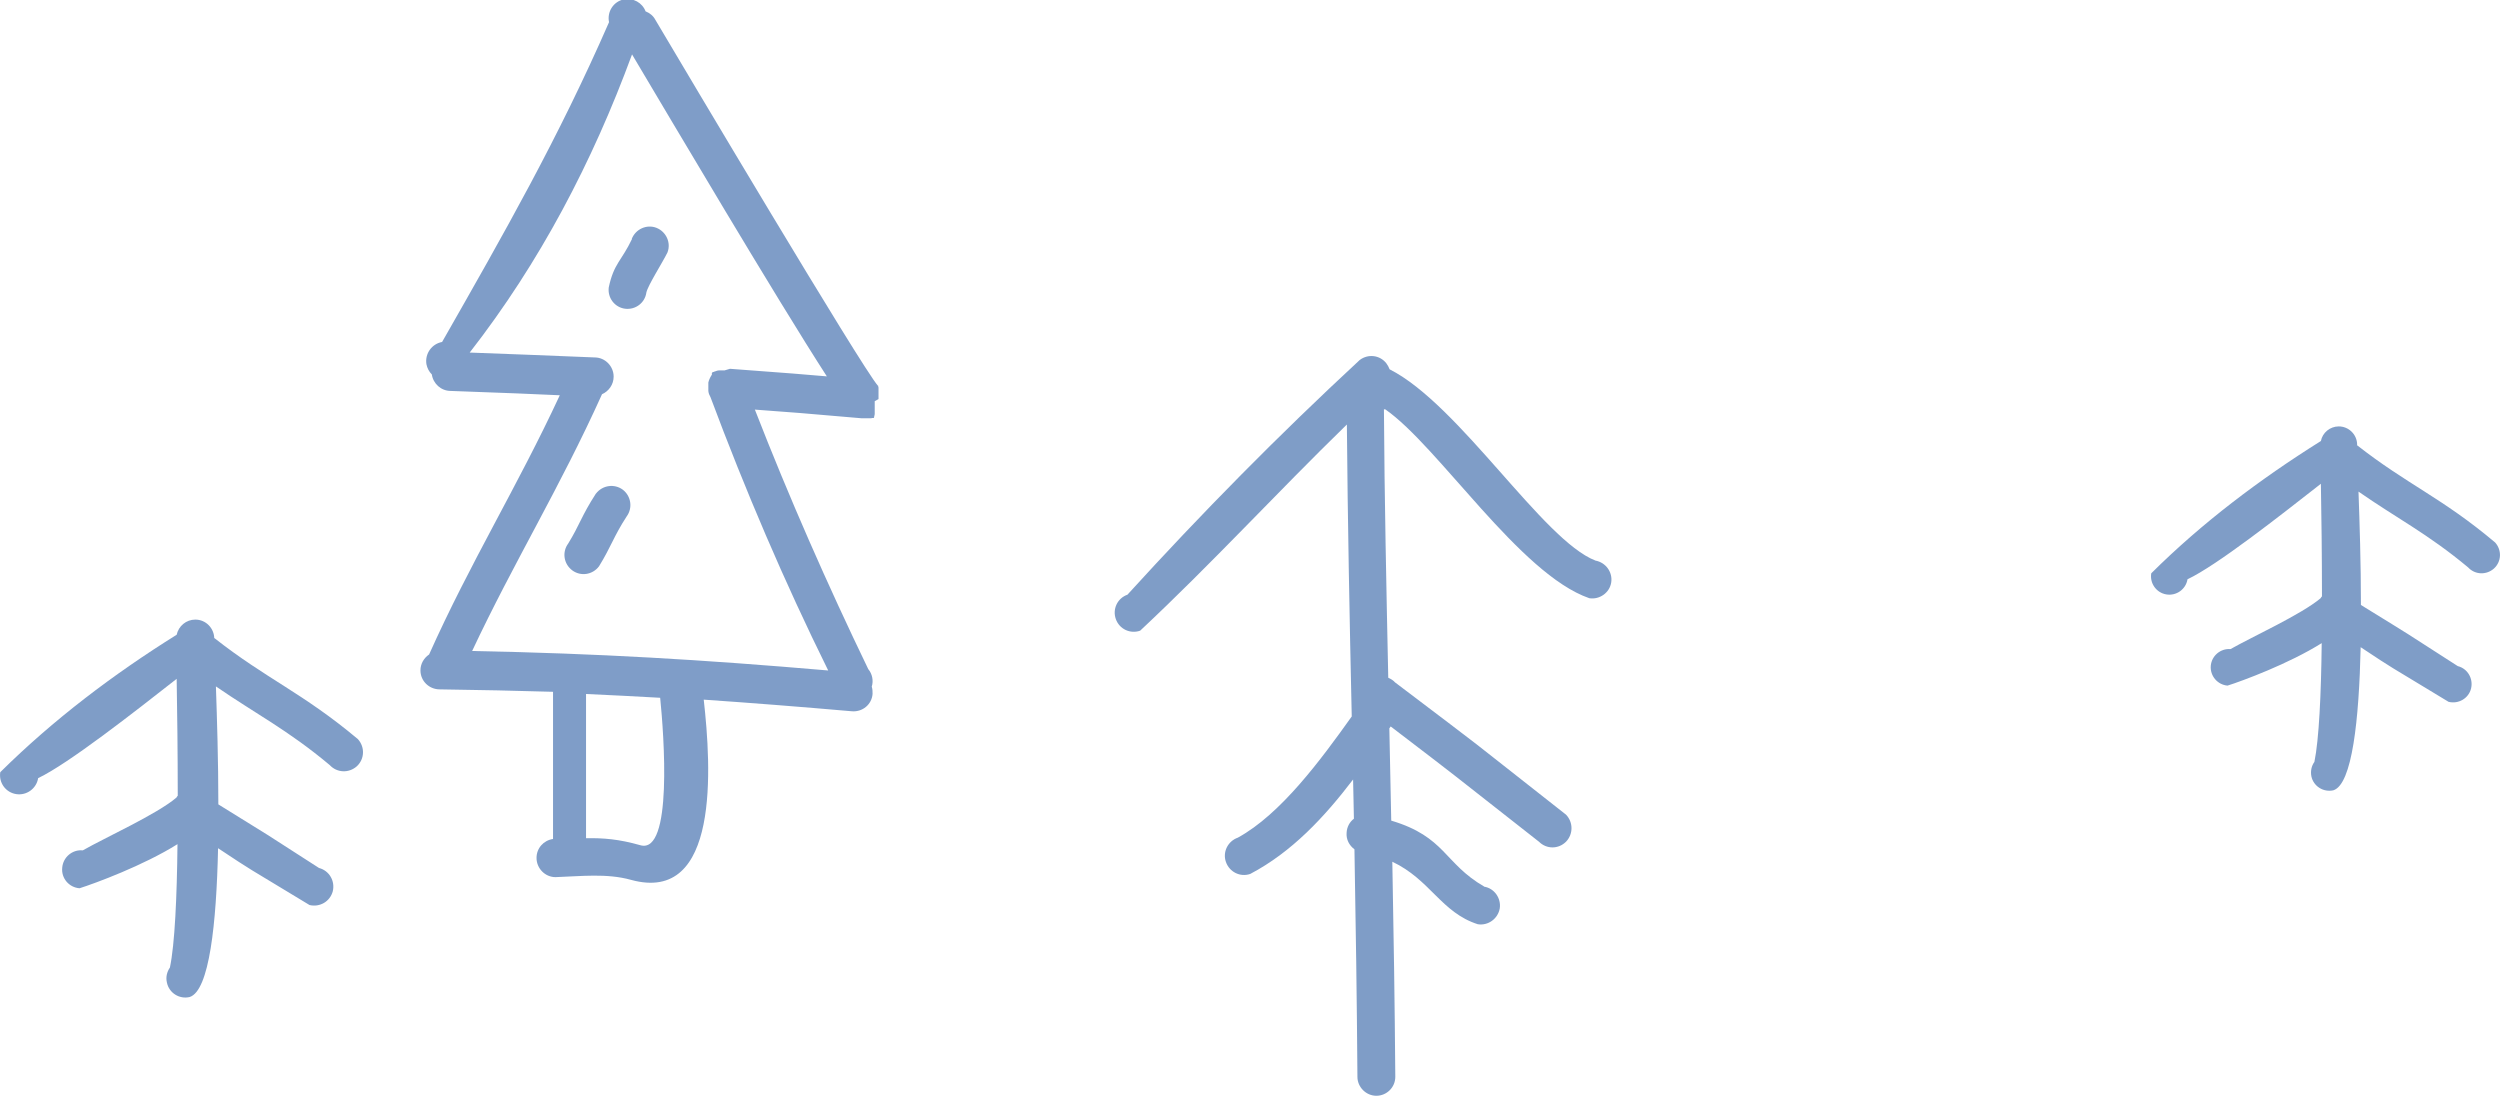 <?xml version="1.0" encoding="UTF-8"?> <svg xmlns="http://www.w3.org/2000/svg" id="_Слой_1" viewBox="0 0 92.4 40.51"><defs><style>.cls-1,.cls-2{opacity:.5;}.cls-3,.cls-2{fill:#003c91;fill-rule:evenodd;stroke-width:0px;}</style></defs><path class="cls-2" d="M87.11,16.45h0c1.86,1.46,3.14,1.94,5.11,3.6.25.28.24.7-.04.96-.28.25-.7.24-.96-.04-1.5-1.25-2.66-1.83-4.05-2.8.04,1.12.09,2.64.09,4.19,2.3,1.42,1.15.7,3.58,2.26.36.09.58.46.49.83-.09.36-.46.58-.83.49-2.47-1.5-1.89-1.12-3.25-2.02-.06,2.67-.31,5.07-1.01,5.29-.37.08-.73-.15-.81-.51-.04-.19,0-.39.11-.54.17-.82.25-2.52.27-4.39-1.21.76-2.94,1.4-3.48,1.57-.37-.03-.65-.36-.62-.73.03-.37.36-.65.73-.62.79-.45,2.62-1.28,3.33-1.88.01-.02.03-.05.05-.07,0-1.52-.02-3.02-.04-4.16-1.51,1.18-3.83,3.01-4.93,3.53-.06.37-.41.62-.78.56-.37-.06-.62-.41-.56-.78,1.88-1.87,4.02-3.48,6.27-4.89.06-.31.34-.54.66-.54.37,0,.68.3.68.68Z"></path><path class="cls-2" d="M51.15,15.13c.02,3.31.09,6.61.16,9.92.09.04.18.09.25.17,4.01,3.04,1.9,1.42,6.32,4.89.27.28.27.72,0,1-.28.28-.72.28-1,0-3.97-3.11-2.47-1.96-5.48-4.26l-.05.07c.02,1.14.05,2.28.07,3.41,2.01.6,1.95,1.58,3.44,2.44h-.01c.38.06.64.43.58.81-.07.38-.43.64-.81.58-1.35-.43-1.76-1.65-3.16-2.31.05,2.65.09,5.3.11,7.95,0,.39-.32.7-.7.7s-.7-.32-.7-.7c-.02-2.81-.06-5.61-.11-8.41-.19-.14-.31-.36-.29-.61.01-.21.11-.4.27-.52l-.03-1.45c-1.06,1.39-2.26,2.68-3.8,3.49-.37.13-.77-.07-.9-.44s.07-.77.44-.9c1.59-.87,3.07-2.88,4.21-4.48-.08-3.59-.15-7.19-.18-10.79-2.61,2.54-4.99,5.14-7.64,7.62-.37.13-.77-.06-.9-.43-.13-.37.06-.77.43-.9,2.74-3.01,5.59-5.9,8.58-8.67.31-.24.75-.19.99.12.05.07.09.14.12.22,2.59,1.31,5.66,6.32,7.61,7.07.38.07.64.43.58.81s-.43.64-.81.58c-2.57-.89-5.57-5.61-7.54-6.98h0Z"></path><path class="cls-2" d="M7.92,23.58h0c1.93,1.52,3.26,2.02,5.31,3.74.26.29.25.73-.04,1-.29.26-.73.25-1-.04-1.55-1.3-2.76-1.91-4.21-2.91.04,1.17.09,2.74.09,4.36,2.39,1.48,1.2.73,3.72,2.35.38.1.6.48.51.86-.1.38-.48.6-.86.51-2.57-1.56-1.96-1.16-3.38-2.1-.06,2.77-.32,5.27-1.05,5.5-.38.09-.76-.15-.84-.53-.05-.2,0-.4.11-.56.18-.85.26-2.62.28-4.56-1.26.79-3.05,1.45-3.62,1.63-.39-.03-.68-.37-.64-.76.03-.39.38-.68.76-.64.82-.47,2.73-1.33,3.46-1.95.01-.02.03-.05.05-.07,0-1.58-.02-3.14-.04-4.32-1.57,1.23-3.99,3.13-5.12,3.67-.06.38-.42.65-.81.59-.39-.06-.65-.42-.59-.81,1.96-1.94,4.18-3.62,6.52-5.08.07-.32.35-.56.69-.56.39,0,.7.32.7.71Z"></path><g class="cls-1"><path class="cls-3" d="M32.47,14.75v-.02s0,0,0,0h0s0-.02,0-.02h0s0-.02,0-.02h0s0-.03,0-.05h0s0-.02,0-.02h0s0-.02,0-.02v-.02s0-.01,0-.01h0s0-.02,0-.02h0s0-.02,0-.02h0s0-.02,0-.02h0s0-.02,0-.02h0s0-.02,0-.02h0s0-.02,0-.02h0s0-.02,0-.02h0s0-.02,0-.02h0s0-.02,0-.02h0s0-.03,0-.03h0s0,0,0,0h0s0-.02,0-.02h0s0,0,0,0h0s0-.02,0-.02h0s0,0,0,0h0s0-.01,0-.01h-.01s0-.02,0-.02h0s0-.01,0-.01h0s0-.01,0-.01h0s0-.01,0-.01h-.01c-.59-.66-7.23-11.84-8.23-13.53-.08-.15-.21-.25-.36-.31-.12-.32-.46-.51-.81-.44-.38.08-.62.46-.54.84-1.88,4.3-3.86,7.77-6.17,11.82-.38.07-.64.43-.58.82.03.15.1.28.2.38.05.34.34.61.7.61,3,.11,2.17.08,4.03.16-1.58,3.4-3.31,6.18-4.83,9.58-.19.13-.32.34-.32.59,0,.39.32.7.71.7,1.47.02,2.85.05,4.19.09h0s0,5.44,0,5.44c-.35.05-.61.34-.61.7,0,.39.32.71.7.71.93-.03,1.89-.15,2.79.1,3.29.91,2.97-4.17,2.69-6.66,1.74.12,3.53.26,5.48.43.39.03.73-.25.76-.64,0-.09,0-.18-.03-.27.07-.22.02-.47-.13-.65-1.52-3.15-2.92-6.33-4.19-9.59,2.02.15,1.12.08,3.94.32.04,0,.08,0,.12,0h.04s0,0,0,0h.02s0,0,0,0h.02s0,0,0,0h0s.03,0,.05,0h.01s0,0,0,0h.01s0,0,0,0h.02s.01,0,.01,0h0s.01,0,.01,0h0s.01,0,.01,0h.02s0,0,0,0h.01s0,0,0,0h.02s.01-.01.01-.01h0s.01,0,.01,0h0s.01,0,.01,0h0s.01,0,.01,0h0s.01,0,.01,0h.01s0,0,0,0h0s.01,0,.01,0h.01s0,0,0,0h0s0,0,0,0h.01s0-.01,0-.01h0s0-.01,0-.01h0s.01-.01.01-.01h0s0-.01,0-.01h0s0-.01,0-.01h0s0-.01,0-.01h0s.01-.02.01-.02h0s0-.01,0-.01h0s0-.01,0-.01h0s0-.01,0-.01h0s0-.01,0-.01h.01s0-.03,0-.03h0s0-.01,0-.01h0s0-.01,0-.01h0s0-.01,0-.01h0s0-.02,0-.02h0s0-.01,0-.01h0s0-.02,0-.02h0s0-.02,0-.02h0s0-.02,0-.02h0s0-.02,0-.02h0s0-.02,0-.02h0s0-.02,0-.02h0s0-.02,0-.02h0s0,0,0,0h0s0-.03,0-.03h0s0-.02,0-.02h0s0-.02,0-.02h0s0-.02,0-.02h0s0-.02,0-.02h0s0-.02,0-.02v-.02s0-.02,0-.02v-.02s0,0,0,0h0v-.02h0v-.02h0v-.02h0v-.02h0ZM23.67,31.24c-.81-.23-1.38-.27-2.01-.26v-5.33c.92.04,1.83.09,2.74.14.14,1.39.47,5.79-.73,5.45ZM26.78,13.69s-.08,0-.13,0h-.04s0,0,0,0h-.01s0,0,0,0h-.01s0,0,0,0h-.01s0,0,0,0c-.05,0-.11.02-.16.04h0s0,0,0,0c-.02,0-.03.01-.05.02h0s0,0,0,0h-.01s0,0,0,0h0s0,0,0,0h0s0,0,0,0h0s-.01,0-.01,0h0s0,0,0,0c0,0-.02.01-.03.02h0s0,.01,0,.01h0s-.01.01-.01.01h0s0,.01,0,.01h0s0,.01,0,.01h0s0,.01,0,.01h0s0,.01,0,.01h0s0,.01,0,.01h0s0,.01,0,.01h0s-.02.03-.02.03h0s0,0,0,0h0c-.05.08-.09.17-.11.26h0s0,.02,0,.02h0s0,.02,0,.02h0s0,.02,0,.02h0s0,.03,0,.03h0s0,.02,0,.02h0s0,.02,0,.02h0s0,.02,0,.02h0s0,.02,0,.02v.04h0s0,.02,0,.02h0s0,.02,0,.02h0s0,.02,0,.02h0s0,.02,0,.02h0s0,.02,0,.02h0c.01.09.04.16.08.23,1.29,3.45,2.72,6.8,4.35,10.1-4.66-.4-8.5-.63-13.16-.72,1.54-3.28,3.24-6.03,4.8-9.49.25-.11.43-.36.43-.65,0-.39-.32-.71-.7-.71-3.24-.13-1.95-.08-4.62-.18,2.6-3.34,4.54-7.05,6-11.02h0c1.45,2.44,5.32,8.99,7.2,11.9-1.35-.12-.85-.07-3.58-.28Z"></path><path class="cls-3" d="M23.36,8.83c-.39.82-.67.9-.86,1.79-.05.39.22.74.6.79.39.05.74-.22.79-.6.06-.27.6-1.11.78-1.48.14-.36-.05-.77-.41-.91-.36-.14-.77.05-.91.41Z"></path><path class="cls-3" d="M22.02,18.25c-.53.82-.6,1.16-1.02,1.84-.23.31-.17.75.15.99.31.23.75.17.99-.15.45-.73.54-1.1,1.02-1.84.23-.31.17-.75-.14-.99-.31-.23-.75-.17-.99.14Z"></path></g></svg> 